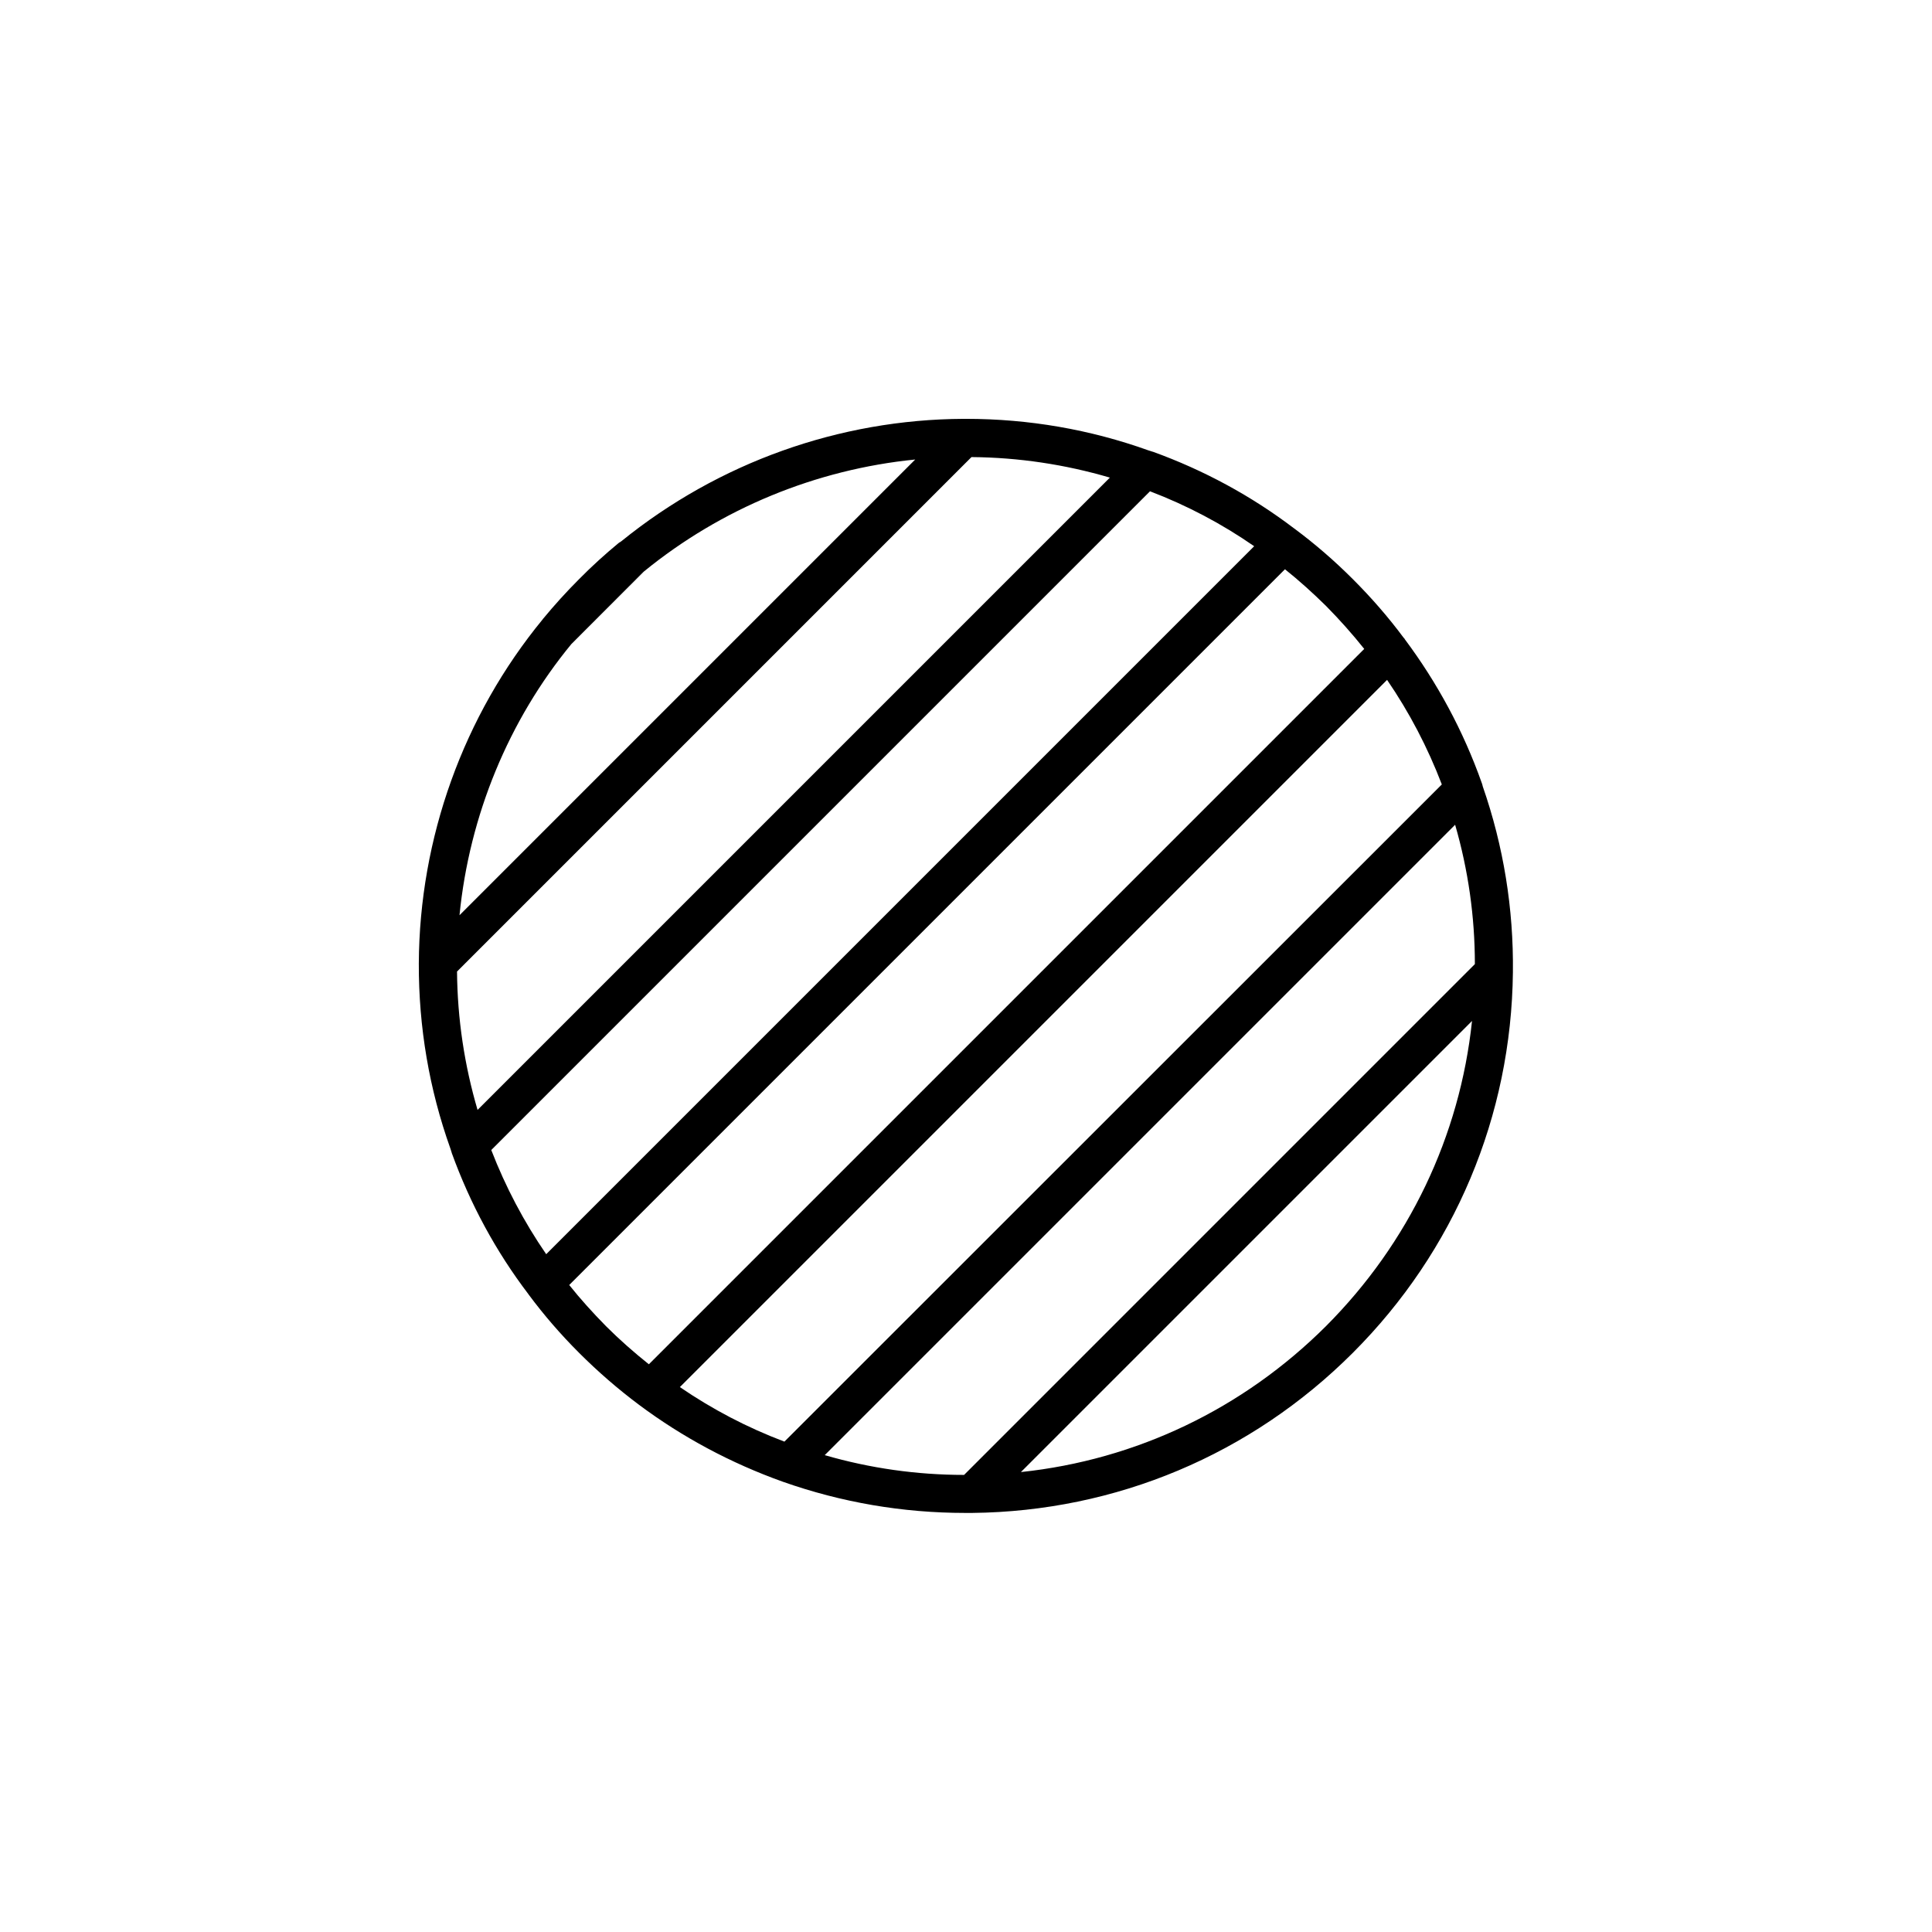 <?xml version="1.0" encoding="UTF-8"?>
<!-- Uploaded to: ICON Repo, www.iconrepo.com, Generator: ICON Repo Mixer Tools -->
<svg fill="#000000" width="800px" height="800px" version="1.1" viewBox="144 144 512 512" xmlns="http://www.w3.org/2000/svg">
 <g>
  <path d="m536.93 352.34c-0.051-0.301-0.145-0.555-0.25-0.855-4.887-13.805-11.789-26.551-20.402-38.09l-0.004-0.051c-0.105-0.152-0.203-0.25-0.309-0.352-4.082-5.492-8.613-10.68-13.453-15.516-4.934-4.938-10.078-9.371-15.367-13.301l-0.043-0.055c-0.051 0-0.051-0.051-0.105-0.051-11.387-8.664-23.98-15.469-37.477-20.355-0.105 0-0.25-0.051-0.352-0.102-0.301-0.102-0.551-0.152-0.805-0.25-15.461-5.543-31.738-8.363-48.367-8.363h-0.656c-32.852 0.152-64.891 11.539-90.688 32.445-0.105 0.051-0.152 0.102-0.203 0.152-0.203 0.102-0.402 0.203-0.555 0.352-3.473 2.871-7.004 6.047-10.422 9.523-3.477 3.477-6.606 6.953-9.477 10.43l-0.051 0.051c-0.051 0.051-0.102 0.102-0.102 0.152-21.062 25.594-32.695 58.039-32.852 91.238-0.051 16.879 2.769 33.352 8.363 49.02 0.105 0.25 0.152 0.504 0.25 0.805 0.055 0.102 0.105 0.25 0.105 0.352 4.887 13.504 11.684 26.098 20.355 37.484 0 0.051 0.051 0.051 0.051 0.102l0.051 0.051c3.93 5.289 8.363 10.43 13.305 15.367 4.934 4.938 10.277 9.574 15.863 13.754 11.539 8.613 24.336 15.469 38.137 20.402 15.566 5.492 31.789 8.262 48.316 8.262h1.863c38.09-0.402 73.91-15.469 100.86-42.422 26.957-26.949 42.023-62.77 42.426-100.86 0.199-16.828-2.469-33.402-8.012-49.32zm-241.48-37.688 18.844-18.895c0.102-0.051 0.145-0.152 0.25-0.203l0.102-0.102c20.504-16.727 45.602-27.055 71.898-29.676l-120.77 120.77c2.617-26.398 12.996-51.641 29.672-71.895zm-30.328 86.809 136.33-136.33c12.543 0.102 24.836 1.965 36.676 5.441l-167.57 167.57c-3.477-11.84-5.34-24.133-5.441-36.676zm9.07 47.305 174.57-174.57c9.773 3.727 19.043 8.613 27.609 14.559l-187.62 187.62c-5.894-8.562-10.781-17.832-14.559-27.609zm30.379 46.656c-3.473-3.527-6.75-7.152-9.723-10.883l189.68-189.68c3.723 2.973 7.356 6.246 10.883 9.723 3.578 3.629 6.953 7.406 10.125 11.387l-189.58 189.58c-3.981-3.176-7.812-6.551-11.387-10.125zm19.598 16.172 187.42-187.42c5.894 8.613 10.73 17.836 14.508 27.711l-174.22 174.16c-9.871-3.727-19.094-8.562-27.707-14.457zm171.25-16.172c-22.016 21.965-50.332 35.469-80.867 38.691l119.55-119.55c-3.223 30.531-16.723 58.844-38.688 80.863zm-95.926 39.445c-12.543 0-24.938-1.762-36.93-5.238l167.06-167.06c3.473 11.992 5.234 24.383 5.234 36.93z"/>
  <path d="m314.55 295.56-19.094 19.094 18.844-18.895c0.102-0.047 0.152-0.148 0.25-0.199z"/>
 </g>
</svg>